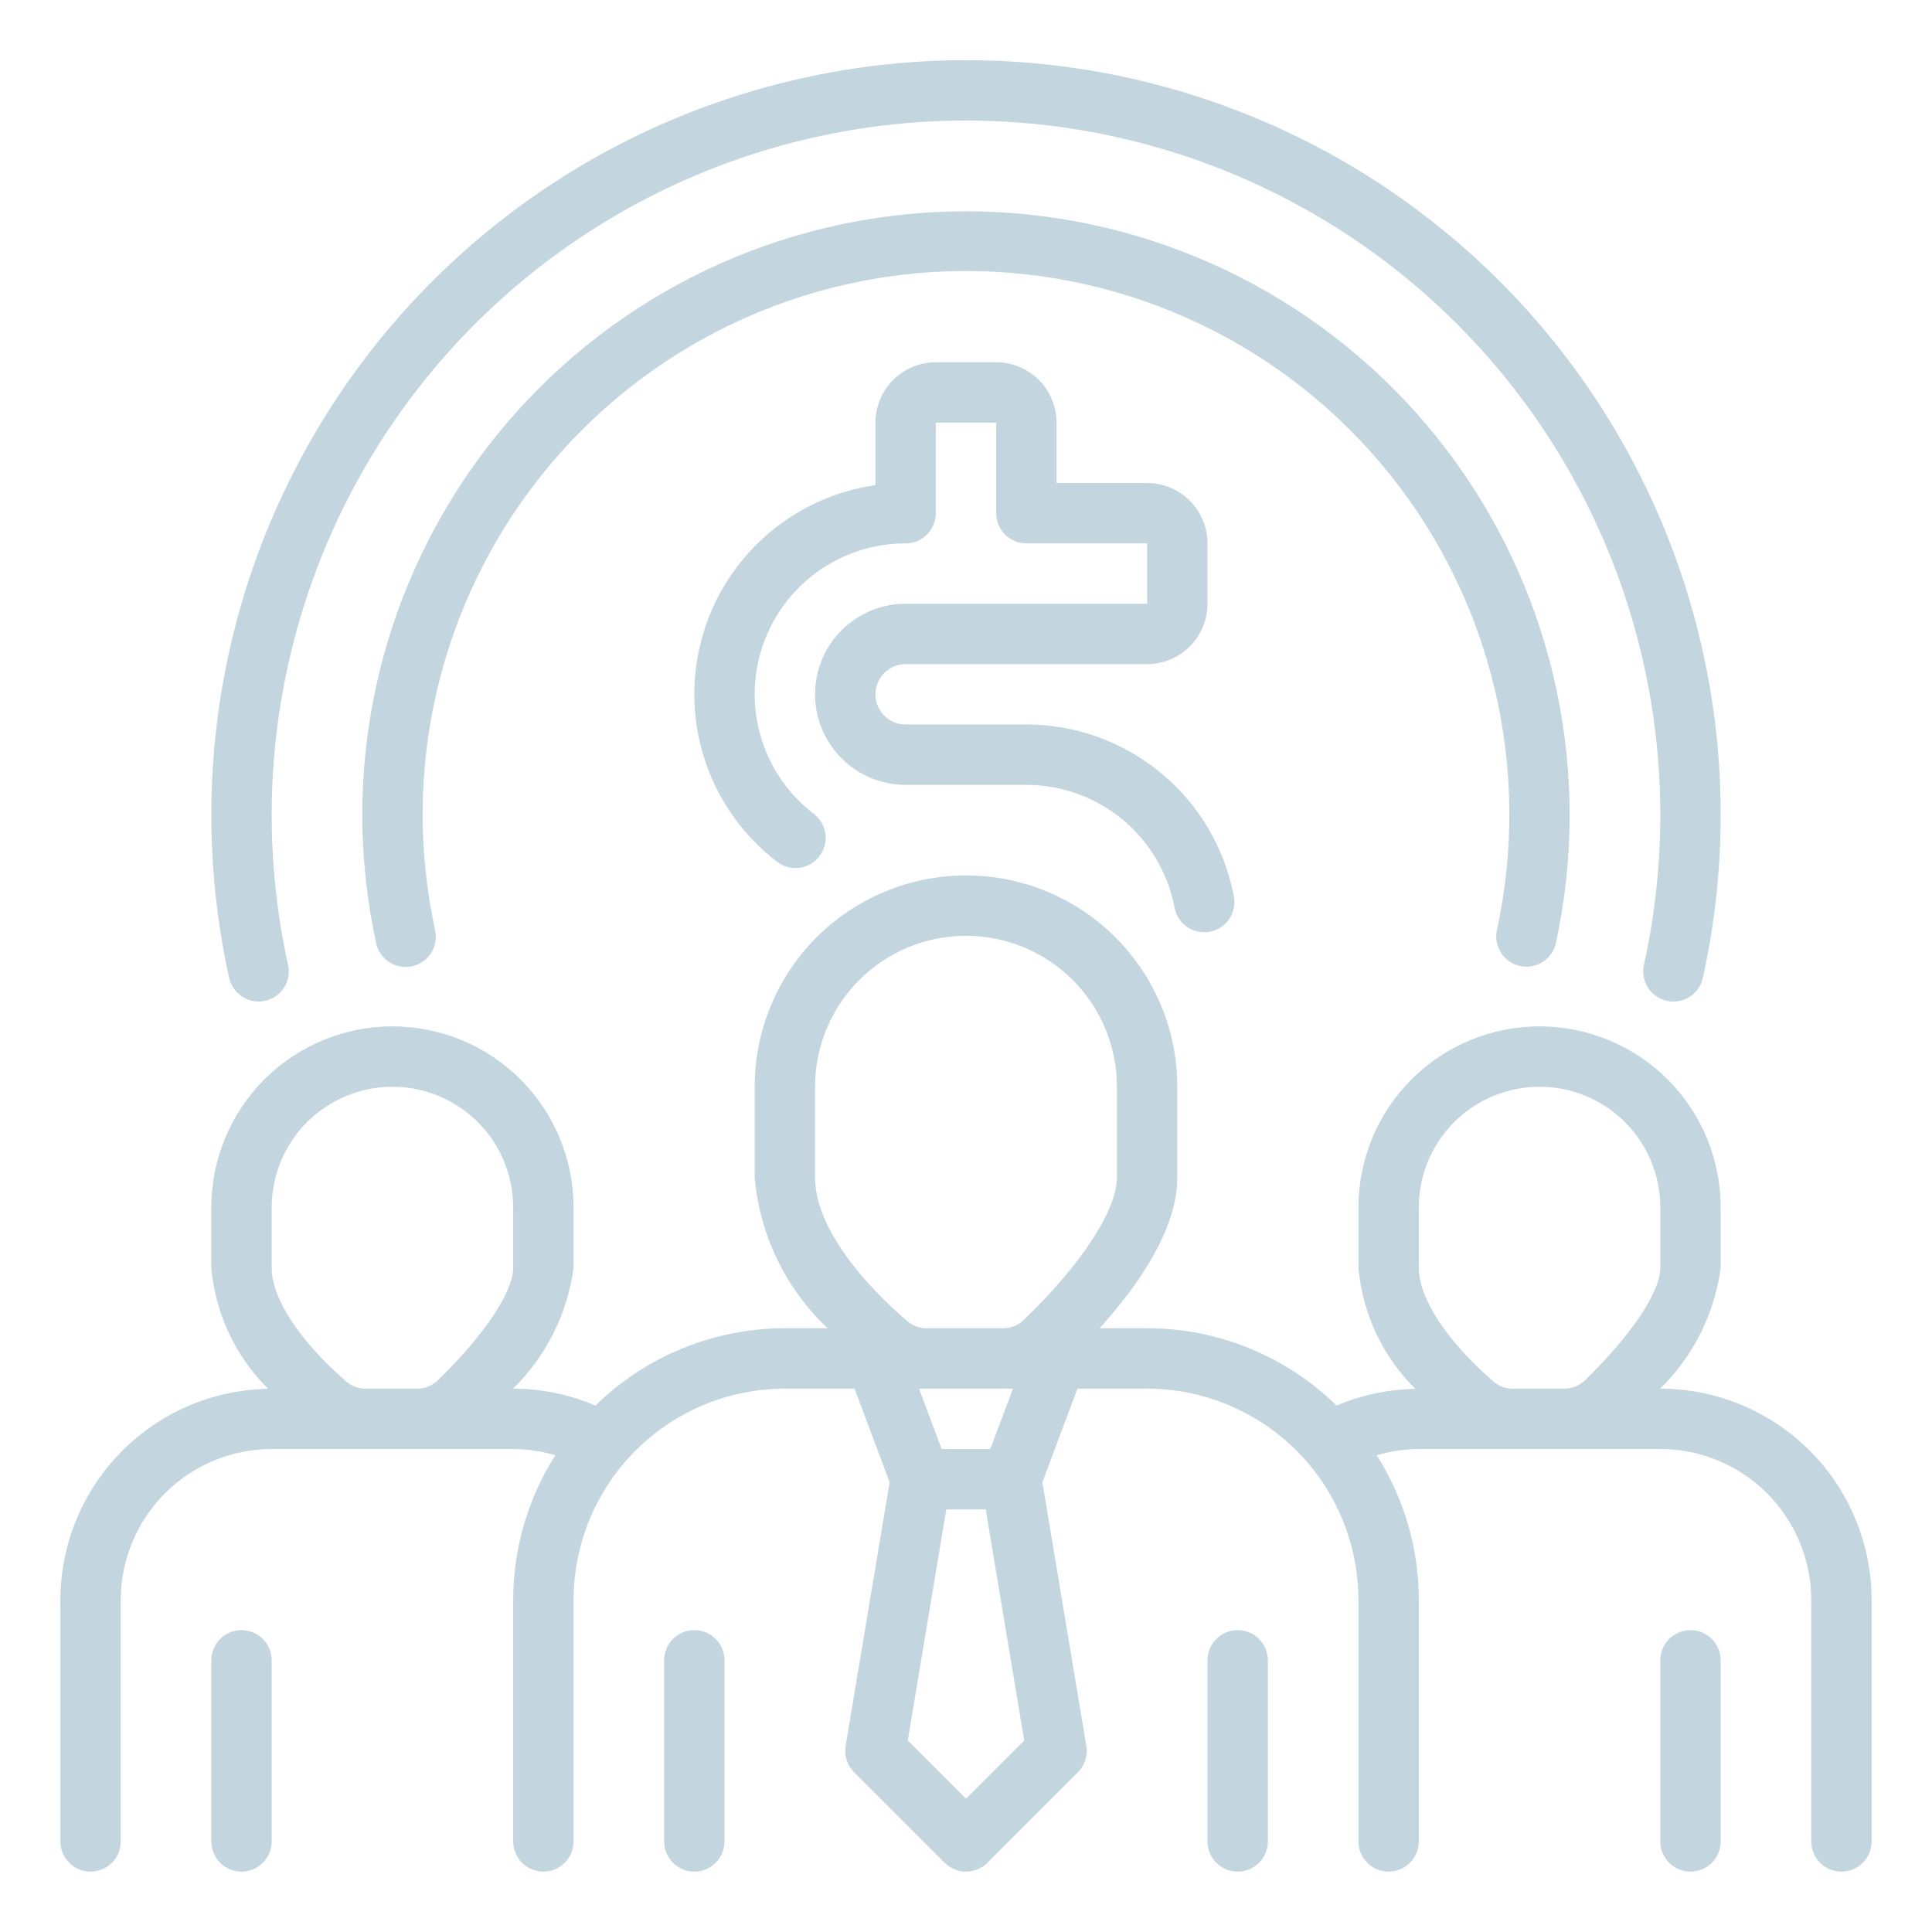 <svg viewBox="0 0 40 40" fill="none" xmlns="http://www.w3.org/2000/svg">
<path d="M5.625 34.375V38.125C5.625 38.291 5.559 38.45 5.442 38.567C5.325 38.684 5.166 38.75 5 38.75C4.834 38.75 4.675 38.684 4.558 38.567C4.441 38.45 4.375 38.291 4.375 38.125V34.375C4.375 34.209 4.441 34.05 4.558 33.933C4.675 33.816 4.834 33.75 5 33.75C5.166 33.75 5.325 33.816 5.442 33.933C5.559 34.05 5.625 34.209 5.625 34.375ZM35 33.75C34.834 33.75 34.675 33.816 34.558 33.933C34.441 34.05 34.375 34.209 34.375 34.375V38.125C34.375 38.291 34.441 38.45 34.558 38.567C34.675 38.684 34.834 38.75 35 38.75C35.166 38.75 35.325 38.684 35.442 38.567C35.559 38.45 35.625 38.291 35.625 38.125V34.375C35.625 34.209 35.559 34.05 35.442 33.933C35.325 33.816 35.166 33.75 35 33.75ZM38.75 33.125V38.125C38.75 38.291 38.684 38.45 38.567 38.567C38.45 38.684 38.291 38.75 38.125 38.75C37.959 38.75 37.8 38.684 37.683 38.567C37.566 38.45 37.5 38.291 37.5 38.125V33.125C37.499 32.297 37.169 31.502 36.584 30.916C35.998 30.331 35.203 30.001 34.375 30H29.375C29.08 30.002 28.786 30.045 28.503 30.13C29.072 31.025 29.375 32.064 29.375 33.125V38.125C29.375 38.291 29.309 38.45 29.192 38.567C29.075 38.684 28.916 38.75 28.75 38.75C28.584 38.75 28.425 38.684 28.308 38.567C28.191 38.45 28.125 38.291 28.125 38.125V33.125C28.124 31.965 27.662 30.853 26.842 30.033C26.022 29.213 24.91 28.752 23.75 28.75H22.308L21.581 30.688L22.491 36.148C22.508 36.246 22.5 36.346 22.47 36.441C22.439 36.536 22.387 36.622 22.317 36.692L20.442 38.567C20.384 38.625 20.315 38.671 20.239 38.703C20.163 38.734 20.082 38.75 20 38.75C19.918 38.75 19.837 38.734 19.761 38.703C19.685 38.671 19.616 38.625 19.558 38.567L17.683 36.692C17.613 36.622 17.56 36.536 17.53 36.441C17.499 36.346 17.492 36.246 17.508 36.148L18.419 30.688L17.692 28.75H16.25C15.09 28.752 13.978 29.213 13.158 30.033C12.338 30.853 11.876 31.965 11.875 33.125V38.125C11.875 38.291 11.809 38.45 11.692 38.567C11.575 38.684 11.416 38.75 11.25 38.75C11.084 38.75 10.925 38.684 10.808 38.567C10.691 38.45 10.625 38.291 10.625 38.125V33.125C10.625 32.064 10.928 31.025 11.497 30.13C11.214 30.045 10.92 30.002 10.625 30H5.625C4.796 30.001 4.002 30.331 3.416 30.916C2.831 31.502 2.501 32.297 2.5 33.125V38.125C2.5 38.291 2.434 38.45 2.317 38.567C2.2 38.684 2.041 38.75 1.875 38.75C1.709 38.75 1.55 38.684 1.433 38.567C1.316 38.45 1.25 38.291 1.25 38.125V33.125C1.252 31.978 1.703 30.878 2.508 30.061C3.312 29.243 4.405 28.774 5.551 28.754C4.876 28.084 4.459 27.197 4.375 26.25V25C4.375 24.006 4.77 23.052 5.473 22.348C6.177 21.645 7.13 21.25 8.125 21.25C9.12 21.25 10.073 21.645 10.777 22.348C11.48 23.052 11.875 24.006 11.875 25V26.25C11.748 27.2 11.307 28.079 10.623 28.75H10.625C11.21 28.752 11.79 28.871 12.328 29.101C13.376 28.074 14.784 27.5 16.25 27.5H17.135C16.265 26.679 15.728 25.567 15.625 24.375V22.5C15.625 21.34 16.086 20.227 16.906 19.407C17.727 18.586 18.84 18.125 20 18.125C21.16 18.125 22.273 18.586 23.094 19.407C23.914 20.227 24.375 21.34 24.375 22.5V24.375C24.375 25.43 23.606 26.568 22.766 27.5H23.75C25.216 27.5 26.625 28.074 27.672 29.101C28.188 28.882 28.742 28.765 29.302 28.755C28.626 28.085 28.209 27.198 28.125 26.25V25C28.125 24.006 28.52 23.052 29.223 22.348C29.927 21.645 30.88 21.25 31.875 21.25C32.87 21.25 33.823 21.645 34.527 22.348C35.23 23.052 35.625 24.006 35.625 25V26.25C35.498 27.2 35.057 28.079 34.373 28.75H34.375C35.535 28.752 36.647 29.213 37.467 30.033C38.287 30.853 38.749 31.965 38.75 33.125ZM9.07 28.573C10.029 27.638 10.625 26.748 10.625 26.25V25C10.625 24.337 10.362 23.701 9.893 23.232C9.424 22.764 8.788 22.5 8.125 22.5C7.462 22.5 6.826 22.764 6.357 23.232C5.888 23.701 5.625 24.337 5.625 25V26.25C5.625 26.881 6.202 27.761 7.167 28.602C7.28 28.699 7.423 28.751 7.571 28.75H8.634C8.797 28.751 8.954 28.687 9.07 28.573ZM21.205 36.036L20.408 31.25H19.592L18.795 36.036L20 37.241L21.205 36.036ZM19.496 30H20.504L20.973 28.75H19.027L19.496 30ZM23.125 24.375V22.5C23.125 21.671 22.796 20.876 22.21 20.29C21.624 19.704 20.829 19.375 20 19.375C19.171 19.375 18.376 19.704 17.79 20.29C17.204 20.876 16.875 21.671 16.875 22.5V24.375C16.875 25.638 18.341 26.978 18.791 27.358C18.902 27.451 19.043 27.501 19.188 27.5H20.764C20.923 27.501 21.076 27.441 21.191 27.332C22.383 26.188 23.125 25.055 23.125 24.375ZM32.82 28.573C33.779 27.638 34.375 26.748 34.375 26.25V25C34.375 24.337 34.112 23.701 33.643 23.232C33.174 22.764 32.538 22.5 31.875 22.5C31.212 22.5 30.576 22.764 30.107 23.232C29.638 23.701 29.375 24.337 29.375 25V26.25C29.375 26.881 29.952 27.761 30.917 28.602C31.03 28.699 31.173 28.751 31.321 28.75H32.384C32.547 28.751 32.704 28.687 32.82 28.573ZM14.375 33.75C14.209 33.75 14.05 33.816 13.933 33.933C13.816 34.05 13.75 34.209 13.75 34.375V38.125C13.75 38.291 13.816 38.45 13.933 38.567C14.05 38.684 14.209 38.75 14.375 38.75C14.541 38.75 14.7 38.684 14.817 38.567C14.934 38.45 15 38.291 15 38.125V34.375C15 34.209 14.934 34.05 14.817 33.933C14.7 33.816 14.541 33.75 14.375 33.75ZM25.625 33.75C25.459 33.75 25.3 33.816 25.183 33.933C25.066 34.05 25 34.209 25 34.375V38.125C25 38.291 25.066 38.45 25.183 38.567C25.3 38.684 25.459 38.75 25.625 38.75C25.791 38.75 25.95 38.684 26.067 38.567C26.184 38.45 26.25 38.291 26.25 38.125V34.375C26.25 34.209 26.184 34.05 26.067 33.933C25.95 33.816 25.791 33.75 25.625 33.75ZM18.75 12.5C18.253 12.5 17.776 12.698 17.424 13.049C17.073 13.401 16.875 13.878 16.875 14.375C16.875 14.872 17.073 15.349 17.424 15.701C17.776 16.052 18.253 16.25 18.75 16.25H21.25C21.977 16.25 22.682 16.504 23.242 16.968C23.802 17.432 24.183 18.077 24.318 18.792C24.345 18.935 24.421 19.064 24.533 19.157C24.645 19.25 24.786 19.3 24.932 19.301C24.971 19.301 25.01 19.297 25.048 19.29C25.129 19.274 25.206 19.244 25.274 19.199C25.343 19.154 25.402 19.096 25.449 19.028C25.495 18.96 25.527 18.884 25.544 18.803C25.561 18.723 25.561 18.64 25.546 18.56C25.357 17.559 24.824 16.656 24.039 16.006C23.255 15.356 22.268 15 21.25 15H18.75C18.584 15 18.425 14.934 18.308 14.817C18.191 14.7 18.125 14.541 18.125 14.375C18.125 14.209 18.191 14.05 18.308 13.933C18.425 13.816 18.584 13.75 18.75 13.75H23.75C24.081 13.75 24.399 13.618 24.634 13.383C24.868 13.149 25 12.832 25 12.5V11.25C25 10.919 24.868 10.601 24.634 10.367C24.399 10.132 24.081 10.001 23.75 10H21.875V8.75C21.875 8.419 21.743 8.101 21.509 7.867C21.274 7.632 20.956 7.5 20.625 7.5H19.375C19.044 7.5 18.726 7.632 18.491 7.867C18.257 8.101 18.125 8.419 18.125 8.75V10.045C17.273 10.167 16.476 10.538 15.834 11.111C15.193 11.685 14.734 12.435 14.517 13.268C14.299 14.1 14.333 14.979 14.612 15.793C14.892 16.607 15.406 17.32 16.089 17.843C16.154 17.893 16.228 17.93 16.308 17.951C16.387 17.972 16.47 17.978 16.551 17.967C16.632 17.957 16.711 17.93 16.782 17.889C16.853 17.848 16.915 17.793 16.965 17.728C17.015 17.663 17.052 17.589 17.073 17.51C17.095 17.43 17.1 17.348 17.09 17.266C17.079 17.185 17.052 17.107 17.011 17.035C16.97 16.964 16.916 16.902 16.851 16.852C16.332 16.455 15.95 15.906 15.76 15.281C15.57 14.656 15.581 13.988 15.79 13.37C16 12.751 16.398 12.214 16.929 11.834C17.46 11.454 18.097 11.249 18.75 11.25C18.916 11.25 19.075 11.184 19.192 11.067C19.309 10.95 19.375 10.791 19.375 10.625V8.75H20.625V10.625C20.625 10.791 20.691 10.95 20.808 11.067C20.925 11.184 21.084 11.25 21.25 11.25H23.75V12.5H18.75ZM31.471 20C31.515 20.009 31.559 20.014 31.603 20.014C31.746 20.014 31.885 19.965 31.996 19.875C32.107 19.785 32.184 19.66 32.214 19.52C32.585 17.806 32.592 16.034 32.233 14.317C31.874 12.601 31.158 10.979 30.131 9.557C29.105 8.135 27.791 6.946 26.274 6.065C24.757 5.185 23.073 4.633 21.329 4.446C19.585 4.26 17.822 4.442 16.153 4.982C14.485 5.521 12.948 6.406 11.644 7.578C10.34 8.75 9.297 10.184 8.583 11.786C7.869 13.387 7.5 15.121 7.5 16.875C7.502 17.765 7.598 18.651 7.786 19.52C7.803 19.601 7.835 19.678 7.882 19.747C7.928 19.815 7.988 19.873 8.057 19.918C8.126 19.964 8.203 19.995 8.285 20.01C8.366 20.025 8.449 20.023 8.53 20.006C8.611 19.989 8.687 19.956 8.755 19.908C8.823 19.861 8.881 19.801 8.925 19.731C8.97 19.662 9 19.584 9.014 19.503C9.028 19.421 9.026 19.338 9.008 19.257C8.65 17.615 8.665 15.913 9.051 14.277C9.437 12.642 10.184 11.113 11.239 9.804C12.293 8.495 13.627 7.439 15.143 6.713C16.66 5.988 18.319 5.611 20 5.611C21.681 5.611 23.34 5.988 24.857 6.713C26.373 7.439 27.707 8.495 28.761 9.804C29.816 11.113 30.563 12.642 30.949 14.277C31.335 15.913 31.35 17.615 30.992 19.257C30.974 19.337 30.973 19.42 30.988 19.501C31.003 19.582 31.033 19.659 31.078 19.728C31.122 19.797 31.18 19.856 31.247 19.903C31.315 19.95 31.391 19.983 31.471 20ZM5.488 20.721C5.65 20.686 5.791 20.587 5.881 20.448C5.97 20.308 6 20.139 5.964 19.977C5.5 17.876 5.512 15.698 6.002 13.603C6.491 11.508 7.444 9.549 8.791 7.871C10.138 6.194 11.845 4.84 13.784 3.91C15.725 2.979 17.849 2.496 20 2.496C22.151 2.496 24.276 2.979 26.215 3.91C28.155 4.84 29.862 6.194 31.209 7.871C32.556 9.549 33.509 11.508 33.998 13.603C34.488 15.698 34.5 17.876 34.036 19.977C34 20.139 34.03 20.308 34.12 20.448C34.209 20.587 34.35 20.686 34.512 20.721C34.556 20.731 34.601 20.736 34.647 20.736C34.789 20.736 34.927 20.687 35.038 20.598C35.149 20.509 35.226 20.384 35.256 20.245C35.761 17.962 35.748 15.594 35.216 13.317C34.684 11.04 33.648 8.911 32.184 7.088C30.719 5.264 28.864 3.793 26.756 2.782C24.647 1.771 22.339 1.246 20 1.246C17.662 1.246 15.353 1.771 13.244 2.782C11.136 3.793 9.281 5.264 7.817 7.088C6.353 8.911 5.316 11.04 4.785 13.317C4.253 15.594 4.239 17.962 4.744 20.245C4.78 20.407 4.879 20.547 5.018 20.636C5.157 20.726 5.326 20.756 5.488 20.721Z" fill="#C3D5DF"/>
</svg>
